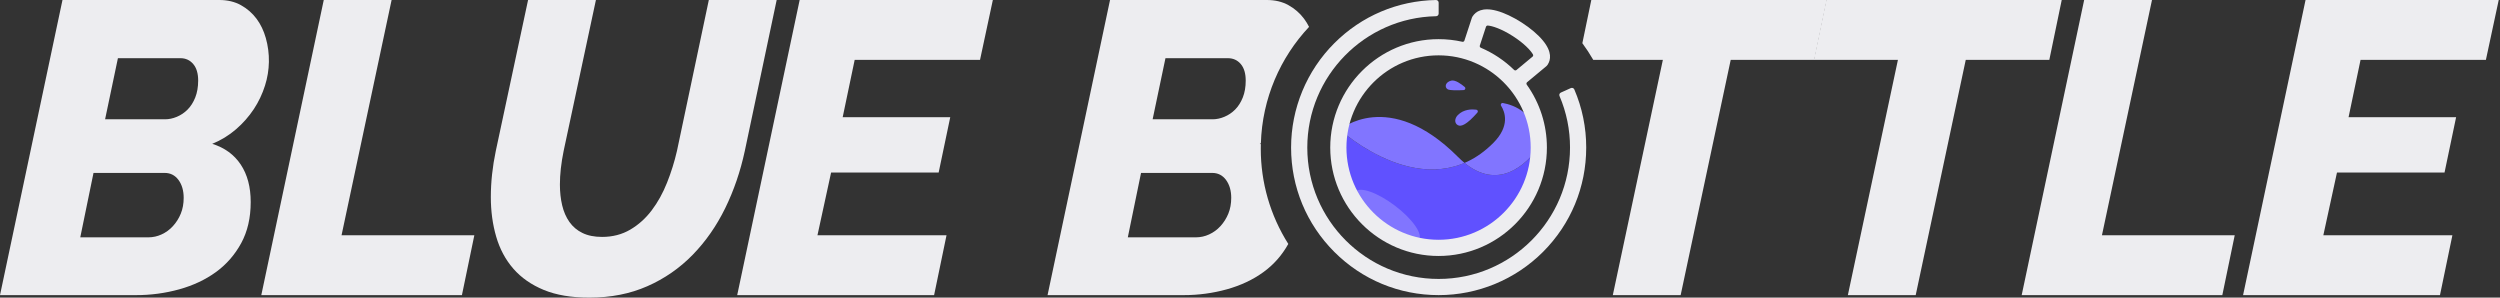 <svg width="252" height="30" viewBox="0 0 252 30" fill="none" xmlns="http://www.w3.org/2000/svg">
<rect x="0" y="0" width="252" height="30" fill="#333333" stroke="none"/>
<path d="M135.064 13.071C134.864 18.039 135.956 23.773 144.335 24.986C150.925 24.887 154.87 21.145 155.074 14.873C153.447 17.107 150.747 18.971 147.626 16.421C141.554 19.027 135.066 13.071 135.066 13.071" fill="#6051FF"/>
<path d="M135.064 13.07C135.064 13.07 139.982 8.817 146.97 15.824C150.341 19.206 153.293 17.287 155.038 14.92C155.06 14.889 155.073 14.851 155.072 14.812C155.043 11.369 152.516 10.567 151.487 10.383C151.453 10.377 151.418 10.381 151.387 10.395C151.355 10.408 151.328 10.431 151.308 10.459C151.289 10.488 151.279 10.522 151.278 10.556C151.278 10.591 151.287 10.625 151.306 10.654C151.695 11.267 152.239 12.689 150.523 14.411C143.833 21.119 135.064 13.07 135.064 13.07ZM146.956 11.591C146.607 11.94 146.59 12.424 146.956 12.62C147.321 12.816 147.846 12.409 148.206 12.09C148.427 11.894 148.725 11.57 148.921 11.35C148.943 11.326 148.958 11.296 148.964 11.264C148.97 11.232 148.967 11.199 148.955 11.169C148.944 11.139 148.924 11.112 148.899 11.092C148.874 11.072 148.843 11.059 148.811 11.055C148.367 10.999 147.549 10.998 146.956 11.591ZM146.291 8.125C145.688 8.268 145.582 8.789 145.918 8.996C146.147 9.136 147.011 9.11 147.536 9.08C147.572 9.078 147.606 9.065 147.634 9.044C147.663 9.022 147.684 8.992 147.695 8.959C147.707 8.925 147.708 8.888 147.698 8.854C147.688 8.82 147.669 8.789 147.642 8.766C147.281 8.46 146.688 8.032 146.291 8.125ZM140.602 20.727C138.827 19.387 137.035 18.769 136.6 19.346C136.165 19.922 137.252 21.475 139.027 22.815C140.803 24.154 142.594 24.772 143.029 24.195C143.464 23.619 142.378 22.066 140.602 20.727Z" fill="#8175FF"/>
<path d="M145.008 25.802C138.987 25.802 134.089 20.9 134.089 14.874C134.089 8.849 138.986 3.947 145.008 3.947C145.814 3.946 146.618 4.034 147.404 4.21C147.447 4.22 147.492 4.213 147.531 4.191C147.569 4.169 147.598 4.134 147.612 4.092L148.368 1.785C148.379 1.75 148.395 1.717 148.415 1.686L148.442 1.645C148.745 1.175 149.409 0.696 150.853 1.083C151.614 1.287 152.518 1.712 153.401 2.281C154.279 2.847 155.035 3.49 155.53 4.094C156.473 5.242 156.312 6.042 156.01 6.51L155.99 6.541C155.958 6.59 155.919 6.635 155.873 6.673L153.928 8.29C153.893 8.319 153.871 8.36 153.865 8.406C153.859 8.451 153.871 8.497 153.897 8.534C155.22 10.383 155.93 12.6 155.927 14.873C155.927 20.9 151.028 25.802 145.008 25.802ZM145.008 5.579C139.887 5.579 135.721 9.749 135.721 14.874C135.721 20 139.887 24.169 145.008 24.169C150.129 24.169 154.295 20.001 154.295 14.874C154.295 9.747 150.128 5.579 145.008 5.579ZM149.265 4.811C150.513 5.343 151.652 6.102 152.623 7.05C152.654 7.08 152.695 7.097 152.739 7.099C152.782 7.101 152.824 7.086 152.858 7.059L154.482 5.708C154.513 5.682 154.535 5.645 154.542 5.605C154.549 5.565 154.542 5.523 154.522 5.487C154.302 5.101 153.657 4.387 152.501 3.644C151.334 2.896 150.411 2.609 149.975 2.575C149.934 2.572 149.893 2.583 149.859 2.606C149.825 2.629 149.799 2.662 149.786 2.701L149.166 4.593C149.152 4.635 149.154 4.681 149.173 4.721C149.191 4.762 149.224 4.794 149.265 4.811H149.265Z" fill="#EDEDF0"/>
<path d="M145.016 29.748C141.044 29.748 137.308 28.201 134.499 25.392C131.69 22.582 130.142 18.846 130.142 14.873C130.143 10.928 131.71 7.145 134.499 4.355C137.243 1.61 140.873 0.07 144.745 0.002C144.78 0.001 144.816 0.008 144.849 0.021C144.881 0.034 144.911 0.054 144.937 0.079C144.962 0.104 144.982 0.134 144.996 0.166C145.01 0.199 145.017 0.234 145.016 0.27V1.368C145.017 1.438 144.989 1.505 144.94 1.555C144.892 1.605 144.825 1.633 144.756 1.635C137.574 1.774 131.775 7.66 131.775 14.875C131.775 22.19 137.702 28.117 145.016 28.117C152.318 28.117 158.258 22.177 158.258 14.875C158.262 13.087 157.902 11.318 157.198 9.675C157.171 9.612 157.17 9.541 157.195 9.477C157.219 9.414 157.268 9.362 157.33 9.334L158.339 8.879C158.371 8.865 158.406 8.857 158.441 8.856C158.477 8.854 158.512 8.861 158.544 8.873C158.577 8.886 158.607 8.905 158.633 8.93C158.658 8.954 158.678 8.984 158.692 9.016C159.487 10.867 159.895 12.861 159.89 14.875C159.89 18.848 158.343 22.584 155.534 25.393C152.744 28.182 148.961 29.748 145.016 29.748Z" fill="#EDEDF0"/>
<path d="M6.298 0H22.102C22.936 0 23.666 0.175 24.292 0.524C24.904 0.862 25.437 1.326 25.856 1.886C26.273 2.444 26.585 3.094 26.794 3.834C27.238 5.407 27.209 7.075 26.711 8.631C26.447 9.469 26.068 10.266 25.585 10.999C25.083 11.755 24.48 12.439 23.791 13.03C23.078 13.648 22.267 14.143 21.393 14.497C22.643 14.889 23.603 15.587 24.27 16.592C24.938 17.597 25.271 18.854 25.271 20.363C25.271 21.955 24.951 23.338 24.312 24.511C23.672 25.684 22.824 26.654 21.768 27.423C20.711 28.191 19.48 28.771 18.076 29.162C16.658 29.555 15.192 29.752 13.72 29.748H0L6.298 0ZM14.971 23.924C15.425 23.922 15.873 23.822 16.285 23.631C16.72 23.433 17.11 23.148 17.431 22.793C17.768 22.425 18.036 21.999 18.223 21.536C18.418 21.061 18.515 20.53 18.515 19.944C18.515 19.218 18.341 18.617 17.994 18.142C17.646 17.668 17.18 17.43 16.595 17.43H9.425L8.091 23.924H14.971ZM16.639 12.025C17.028 12.025 17.424 11.942 17.826 11.774C18.233 11.604 18.601 11.355 18.911 11.041C19.23 10.72 19.487 10.315 19.682 9.826C19.876 9.336 19.974 8.771 19.976 8.128C19.976 7.402 19.809 6.843 19.475 6.452C19.141 6.06 18.71 5.865 18.182 5.865H11.886L10.593 12.025L16.639 12.025Z" fill="#EDEDF0"/>
<path d="M32.635 0H39.474L34.428 23.714H47.813L46.562 29.748H26.339L32.635 0Z" fill="#EDEDF0"/>
<path d="M59.4 30C57.593 30 56.064 29.742 54.813 29.225C53.562 28.709 52.541 27.996 51.748 27.088C50.957 26.18 50.38 25.105 50.018 23.862C49.655 22.619 49.475 21.285 49.476 19.86C49.476 18.352 49.643 16.802 49.977 15.209L53.23 0.001H60.068L56.816 15.209C56.564 16.439 56.438 17.57 56.438 18.602C56.438 19.357 56.515 20.055 56.667 20.697C56.82 21.34 57.063 21.899 57.397 22.373C57.733 22.85 58.185 23.232 58.711 23.483C59.252 23.749 59.913 23.881 60.691 23.881C61.748 23.881 62.693 23.637 63.527 23.148C64.36 22.659 65.083 22.01 65.695 21.2C66.306 20.391 66.821 19.462 67.237 18.414C67.653 17.372 67.987 16.301 68.239 15.208L71.45 0H78.289L75.078 15.209C74.633 17.276 73.973 19.204 73.098 20.991C72.222 22.779 71.131 24.343 69.824 25.684C68.52 27.023 66.97 28.097 65.258 28.847C63.521 29.616 61.568 30 59.4 30Z" fill="#EDEDF0"/>
<path d="M80.606 0H100.079L98.787 6.033H86.152L84.942 11.815H95.784L94.617 17.389H83.775L82.4 23.714H95.409L94.158 29.748H74.31L80.606 0Z" fill="#EDEDF0"/>
<path d="M191.311 6.033H182.845L184.096 0H207.822L206.572 6.033H198.148L193.103 29.748H186.265L191.311 6.033Z" fill="#EDEDF0"/>
<path d="M210.083 0H216.921L211.876 23.714H225.26L224.01 29.748H203.786L210.083 0Z" fill="#EDEDF0"/>
<path d="M232.399 0H251.872L250.579 6.033H237.944L236.735 11.815H247.576L246.409 17.389H235.568L234.192 23.715H247.201L245.95 29.749H226.102L232.399 0Z" fill="#EDEDF0"/>
<path d="M160.404 0L159.501 4.355C159.898 4.893 160.265 5.454 160.599 6.033H167.617L162.572 29.748H169.41L174.456 6.033H182.879L184.13 0H160.404Z" fill="#EDEDF0"/>
<path d="M127.087 15C127.087 14.844 127.089 14.688 127.093 14.533C127.057 14.521 127.021 14.509 126.984 14.497C127.022 14.482 127.059 14.466 127.096 14.451C127.232 9.913 129.052 5.797 131.953 2.71C131.809 2.421 131.639 2.145 131.447 1.886C131.028 1.326 130.495 0.862 129.883 0.524C129.258 0.175 128.528 0 127.694 0H111.891L105.594 29.748H119.313C120.786 29.752 122.252 29.555 123.67 29.162C125.074 28.771 126.304 28.191 127.36 27.423C128.393 26.672 129.227 25.727 129.86 24.588C128.044 21.721 127.082 18.394 127.087 15ZM123.815 21.536C123.629 21.999 123.36 22.425 123.024 22.793C122.702 23.148 122.312 23.433 121.877 23.631C121.465 23.822 121.017 23.922 120.564 23.924H113.683L115.017 17.43H122.189C122.773 17.43 123.238 17.668 123.586 18.142C123.934 18.617 124.108 19.218 124.108 19.944C124.108 20.53 124.01 21.061 123.816 21.536H123.815ZM125.275 9.825C125.08 10.314 124.823 10.719 124.504 11.041C124.194 11.354 123.826 11.604 123.419 11.773C123.016 11.941 122.62 12.025 122.232 12.025H116.185L117.478 5.866H123.774C124.302 5.866 124.733 6.061 125.067 6.452C125.401 6.843 125.568 7.402 125.568 8.128C125.568 8.771 125.47 9.336 125.275 9.825H125.275Z" fill="#EDEDF0"/>
</svg>
